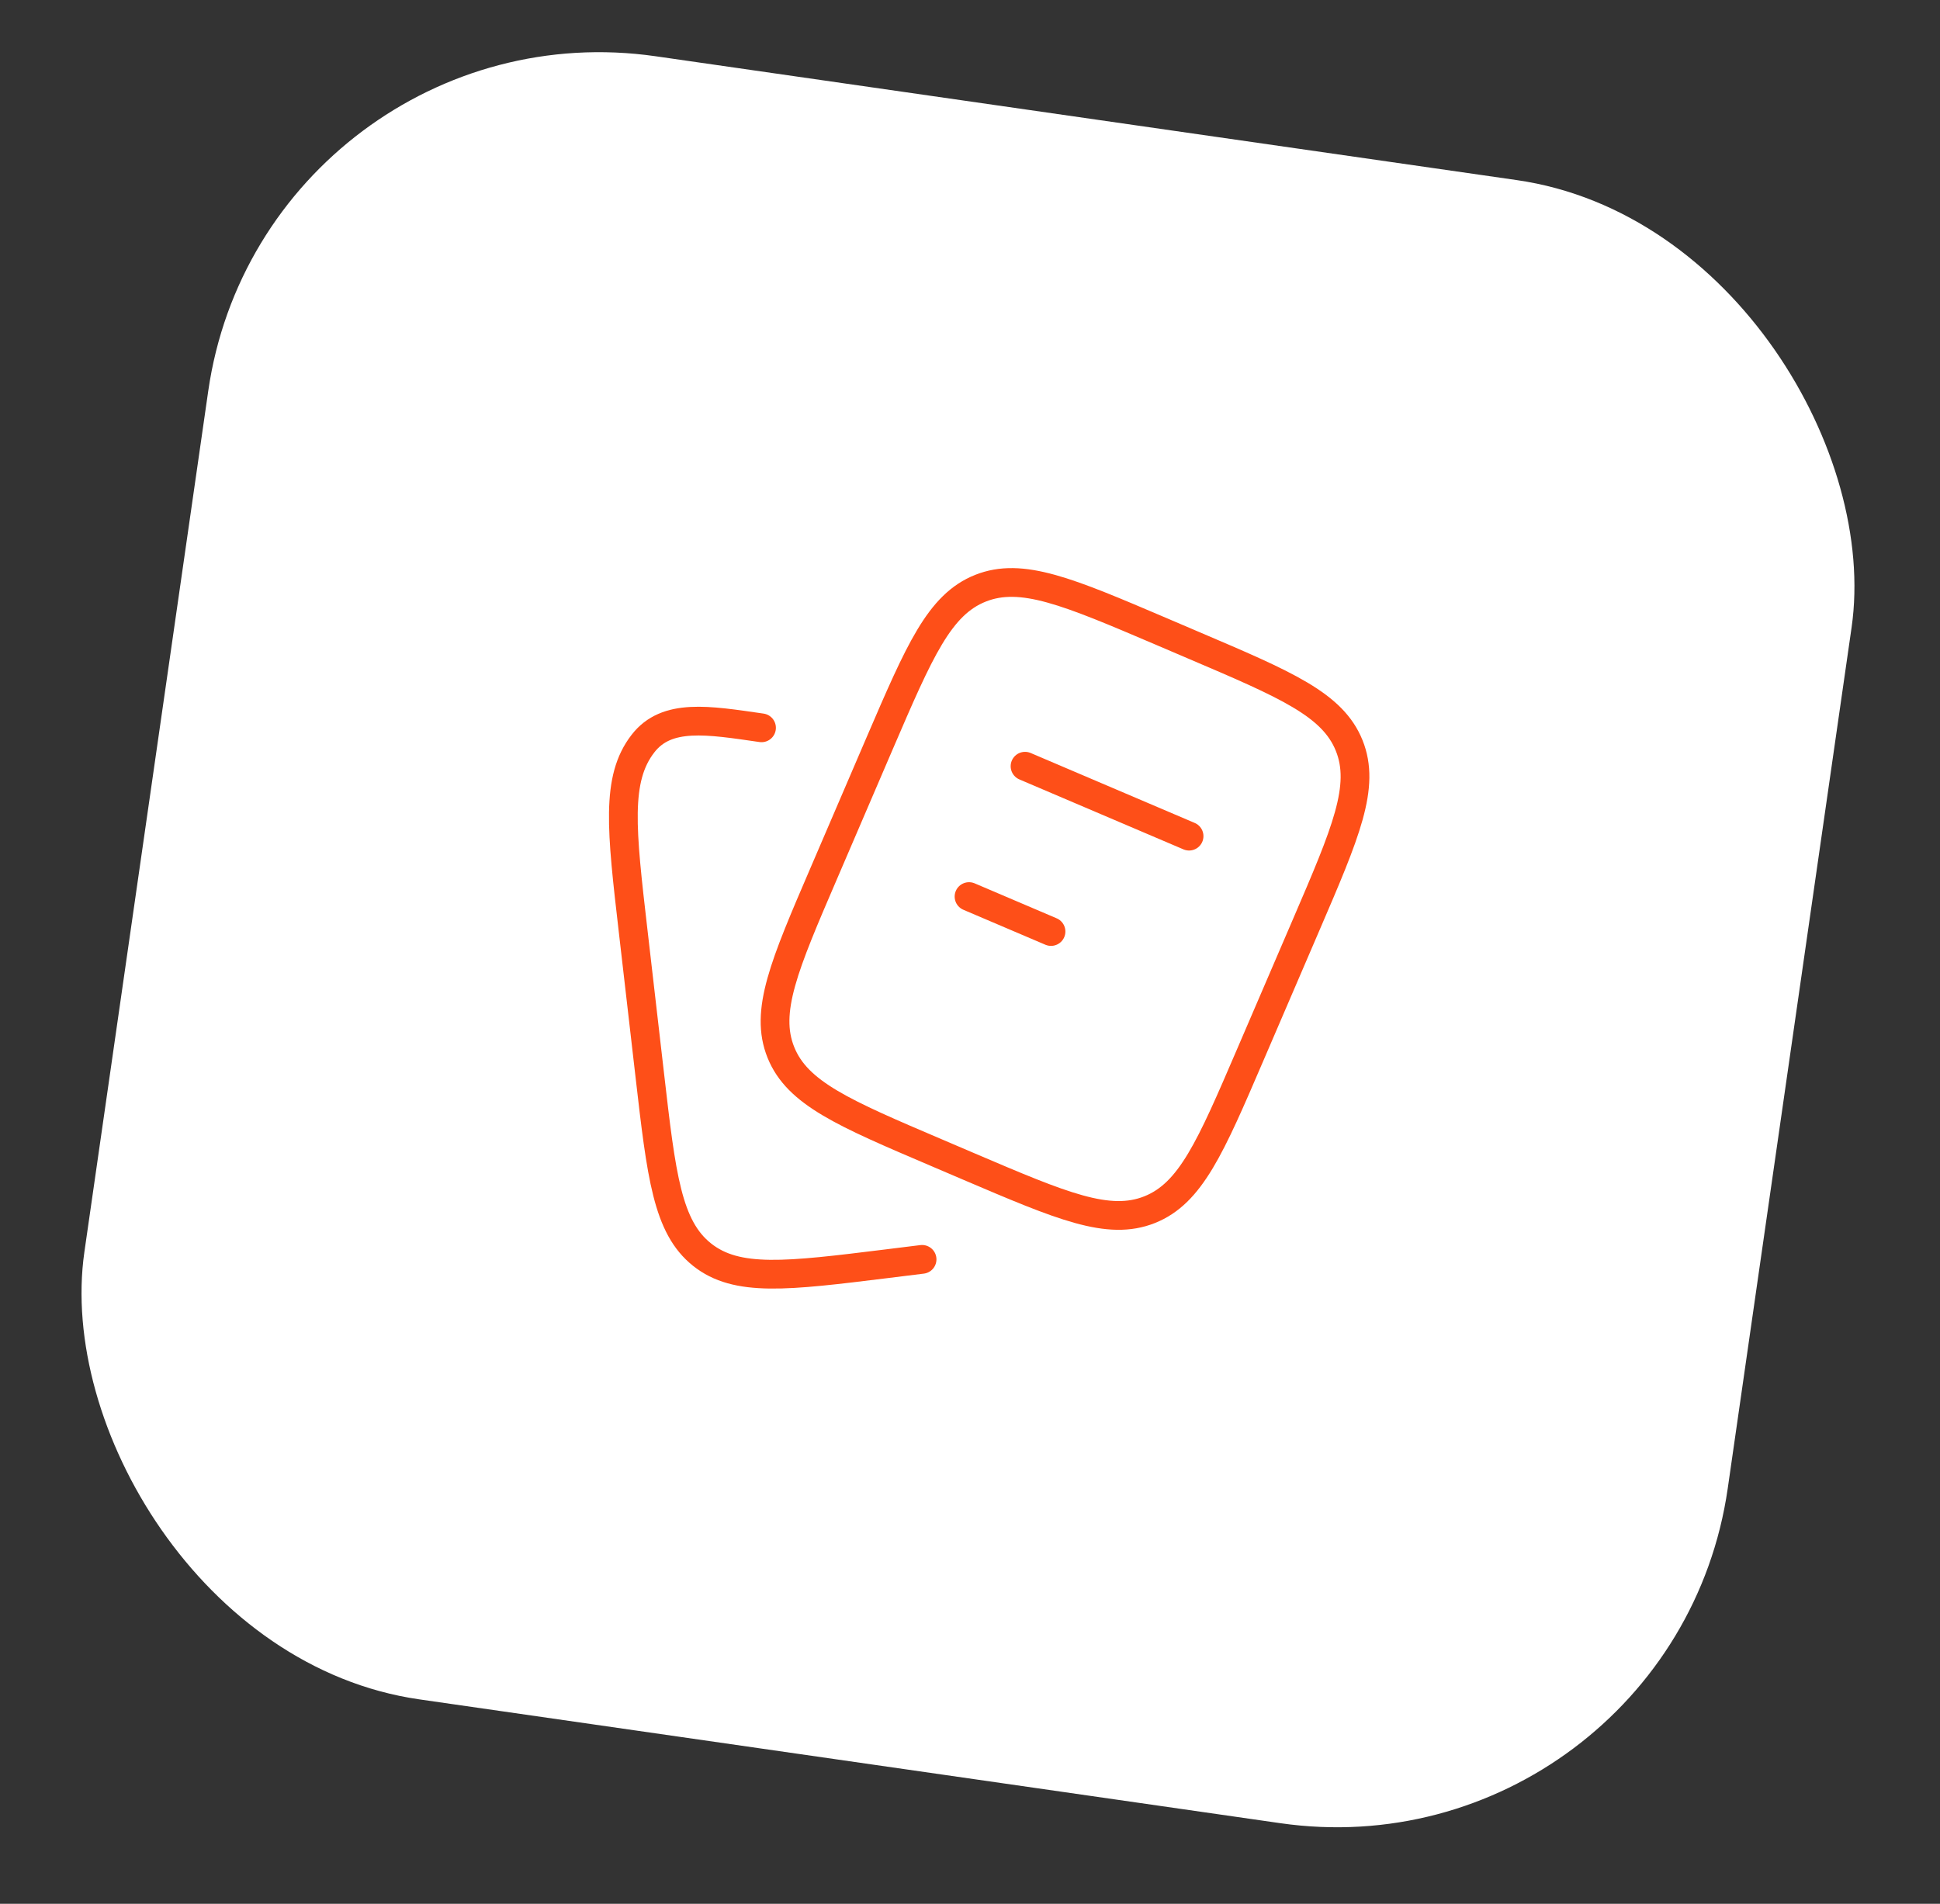 <?xml version="1.0" encoding="UTF-8"?> <svg xmlns="http://www.w3.org/2000/svg" width="54" height="53" viewBox="0 0 54 53" fill="none"><rect x="0" y="0" width="54" height="53" fill="#333333" stroke="none"/><rect x="7.362" width="46.214" height="46.214" rx="11" transform="rotate(8.185 7.362 0)" fill="white"></rect><path d="M28.532 21.331L33.098 23.278M26.973 24.96L29.255 25.933M26.068 32.09L26.98 32.48C29.562 33.582 30.854 34.132 31.999 33.677C33.143 33.222 33.696 31.939 34.798 29.373L36.359 25.743C37.463 23.177 38.014 21.894 37.554 20.754C37.095 19.614 35.805 19.064 33.222 17.963L32.31 17.573C29.728 16.471 28.437 15.921 27.292 16.376C26.147 16.831 25.595 18.114 24.491 20.68L22.932 24.309C21.828 26.876 21.276 28.159 21.736 29.299C22.195 30.438 23.486 30.989 26.068 32.09Z" stroke="#FE4F18" stroke-width="0.8" stroke-linecap="round" stroke-linejoin="round"></path><path d="M25.666 35.06L24.682 35.182C21.898 35.526 20.507 35.698 19.54 34.927C18.575 34.157 18.41 32.744 18.085 29.918L17.624 25.922C17.297 23.097 17.134 21.684 17.898 20.7C18.558 19.848 19.705 20.047 21.197 20.262" stroke="#FE4F18" stroke-width="0.8" stroke-linecap="round" stroke-linejoin="round"></path></svg> 